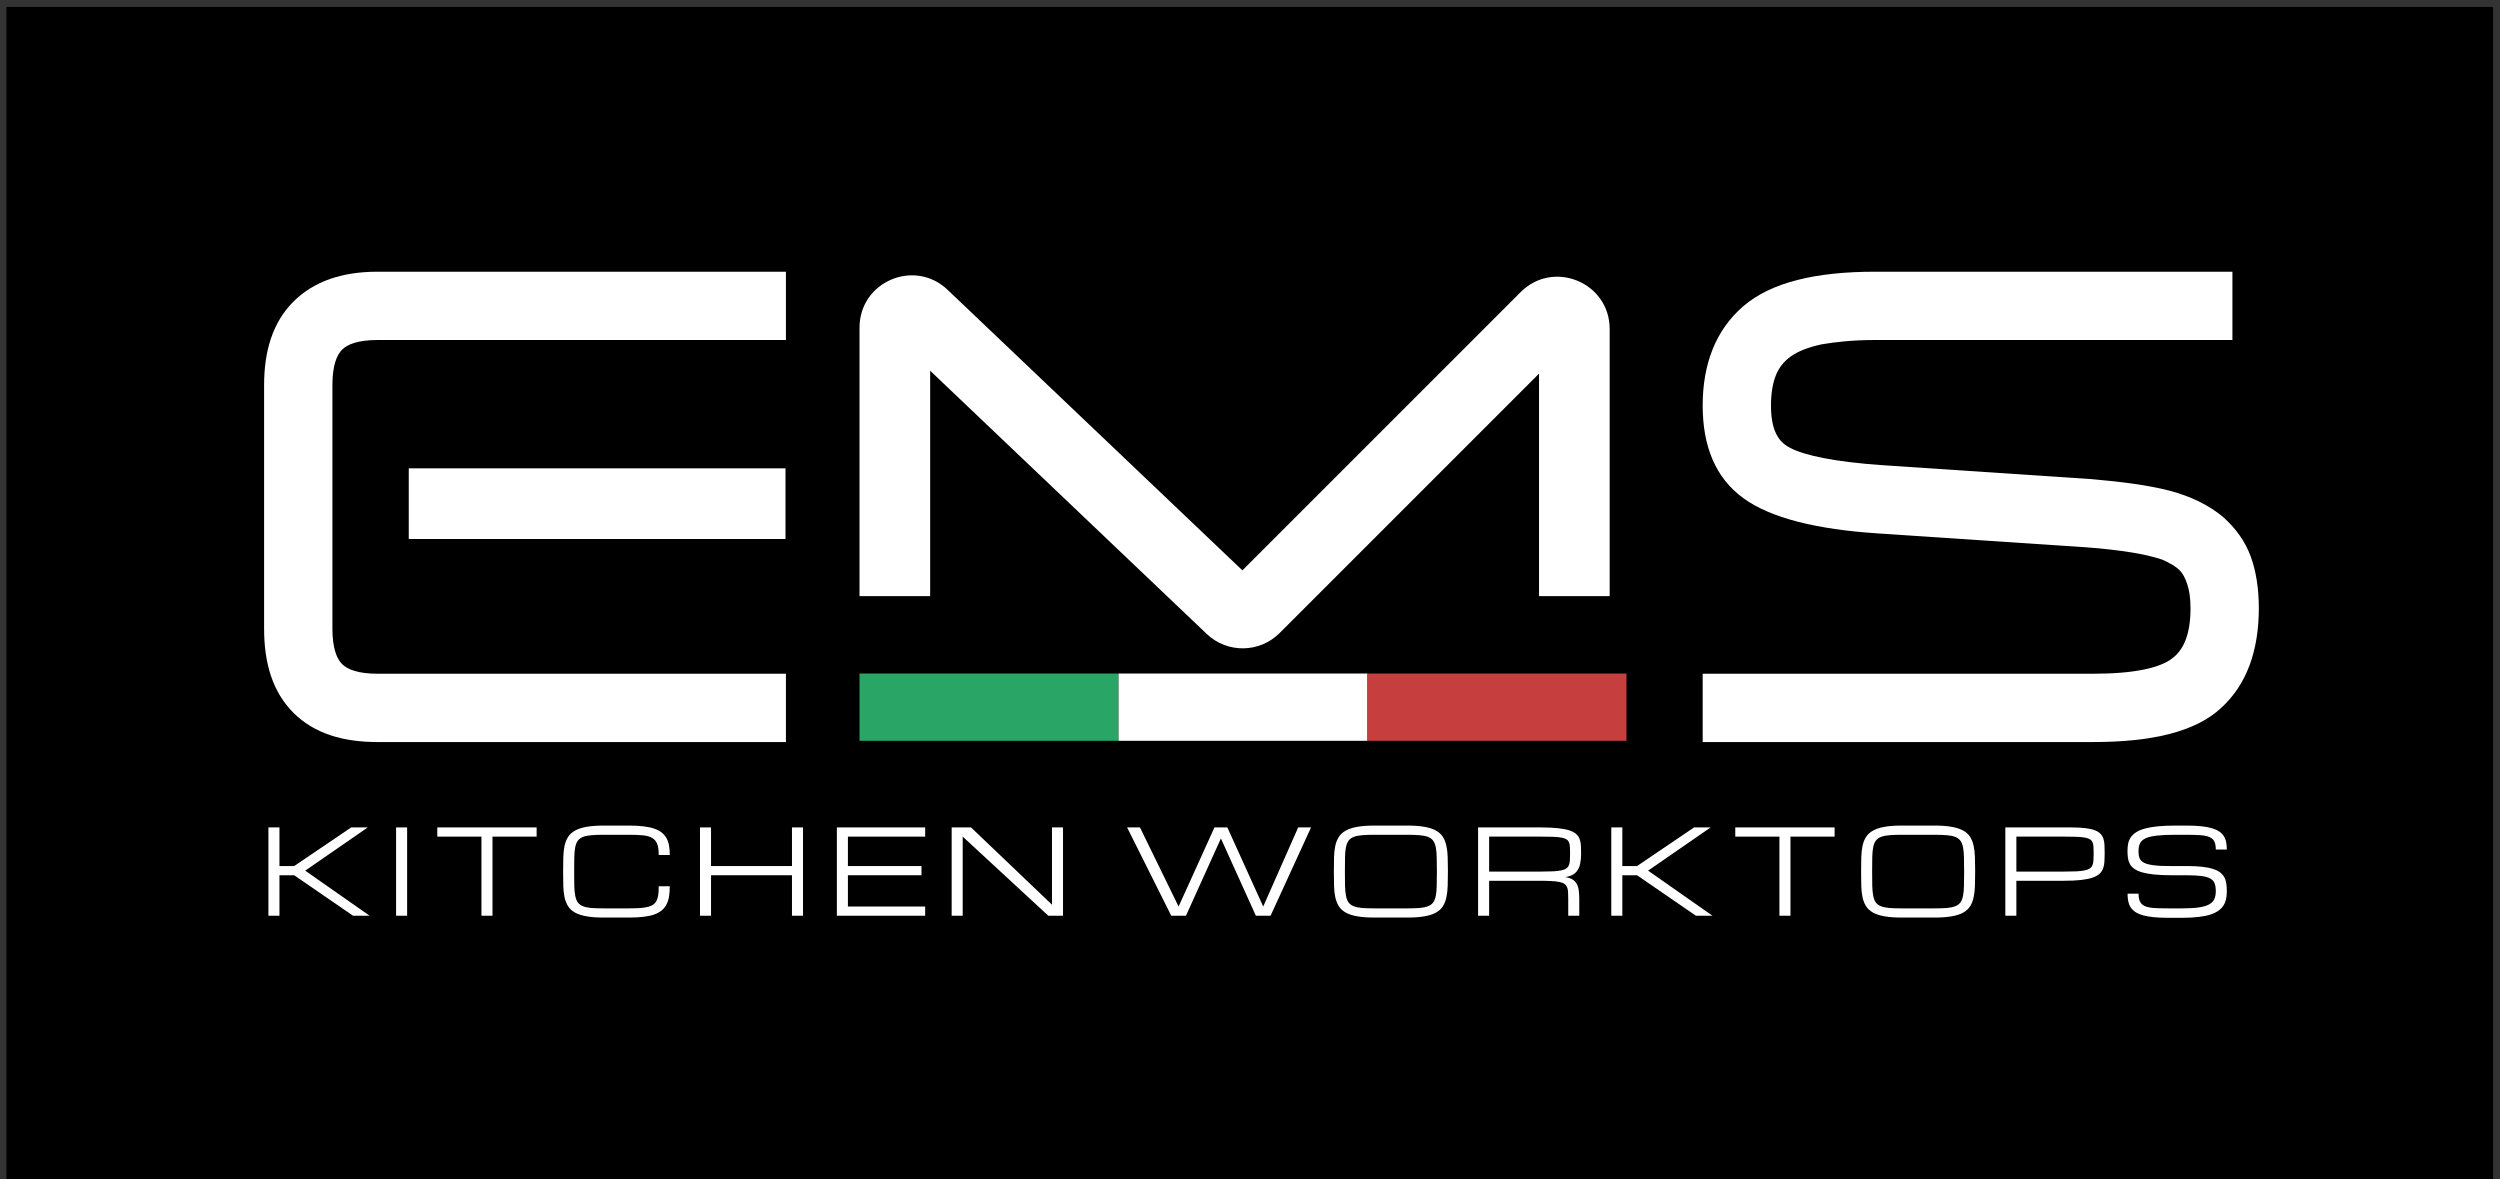 <svg width="354" height="167" viewBox="0 0 354 167" fill="none" xmlns="http://www.w3.org/2000/svg">
<rect x="0" y="0" width="354" height="167" fill="#333333" stroke="none"/>
<rect x="0.91" y="0.98" width="352.107" height="166.02" fill="black"/>
<path fill-rule="evenodd" clip-rule="evenodd" d="M303.617 94.8C301.719 95.194 299.32 95.4 296.412 95.4H241.1V105.073H296.412C304.53 105.073 310.834 103.689 314.523 100.233C318.146 96.933 319.85 92.106 319.85 86.121C319.85 83.322 319.452 80.832 318.697 78.782C317.912 76.654 316.58 74.792 314.769 73.194L314.748 73.175L314.726 73.156C312.771 71.528 310.245 70.29 307.218 69.483L307.202 69.478C304.133 68.686 300.348 68.208 296.027 67.832L296.007 67.831L266.544 65.867C259.719 65.399 255.448 64.474 253.443 63.394L253.429 63.386L253.415 63.379C251.816 62.55 250.772 60.924 250.772 57.425C250.772 55.647 251.027 54.234 251.468 53.132C251.885 52.09 252.575 51.187 253.567 50.479C254.564 49.766 255.944 49.196 257.917 48.763C259.95 48.412 262.438 48.146 265.472 48.146H316.111V38.474H265.472C257.105 38.474 250.784 39.975 246.853 43.359C242.938 46.731 241.1 51.56 241.1 57.425C241.1 63.087 242.843 67.642 246.896 70.57C250.749 73.352 257.224 74.964 265.901 75.53L295.333 77.492L295.338 77.493C297.892 77.675 300.076 77.949 301.797 78.22C303.45 78.481 304.901 78.823 306.158 79.236C307.326 79.744 308.151 80.263 308.623 80.735C309.058 81.17 309.397 81.774 309.721 82.745C310.008 83.607 310.177 84.688 310.177 86.121C310.177 89.907 309.15 92.045 307.625 93.189L307.604 93.205L307.583 93.222C306.805 93.837 305.534 94.401 303.617 94.8Z" fill="white"/>
<rect x="121.708" y="95.371" width="36.677" height="9.527" fill="#29A566"/>
<rect x="158.385" y="95.371" width="35.248" height="9.527" fill="white"/>
<path d="M193.633 95.371H230.311V104.897H193.633V95.371Z" fill="#C63E3E"/>
<path fill-rule="evenodd" clip-rule="evenodd" d="M41.545 42.714C44.466 39.793 48.51 38.474 53.451 38.474H111.287V48.146H53.451C50.68 48.146 49.188 48.764 48.438 49.514C47.688 50.264 47.07 51.757 47.07 54.527V66.89V76.563V89.019C47.07 91.79 47.688 93.282 48.438 94.032C49.188 94.782 50.68 95.4 53.451 95.4H111.287V105.073H53.451C48.55 105.073 44.487 103.868 41.545 100.925C38.602 97.983 37.397 93.92 37.397 89.019V54.527C37.397 49.713 38.606 45.653 41.545 42.714ZM111.228 66.315H57.88V76.318H111.228V66.315Z" fill="white"/>
<path fill-rule="evenodd" clip-rule="evenodd" d="M131.711 52.495V84.415H121.708V46.385C121.708 39.895 129.48 36.563 134.181 41.037L175.923 80.763L215.325 41.36C219.977 36.709 227.929 40.003 227.929 46.581V84.415H217.926V52.906L181.189 89.643C178.356 92.476 173.78 92.533 170.878 89.771L131.711 52.495Z" fill="white"/>
<path d="M309.653 122.633C310.51 122.633 311.246 122.668 311.859 122.739C312.472 122.81 312.988 122.915 313.405 123.057C313.829 123.192 314.165 123.363 314.415 123.569C314.665 123.776 314.857 124.012 314.993 124.278C315.129 124.538 315.215 124.831 315.253 125.157C315.297 125.482 315.318 125.835 315.318 126.215C315.318 126.595 315.283 126.953 315.213 127.29C315.148 127.621 315.028 127.924 314.854 128.201C314.681 128.478 314.445 128.725 314.146 128.942C313.848 129.159 313.468 129.344 313.007 129.496C312.545 129.648 311.989 129.761 311.338 129.837C310.692 129.919 309.935 129.96 309.067 129.96H306.983C306.201 129.96 305.517 129.93 304.931 129.87C304.345 129.81 303.841 129.721 303.417 129.601C302.994 129.477 302.644 129.322 302.367 129.137C302.09 128.947 301.868 128.728 301.7 128.478C301.537 128.223 301.423 127.935 301.358 127.615C301.293 127.29 301.26 126.931 301.26 126.541H302.823C302.823 127.029 302.894 127.412 303.035 127.688C303.176 127.965 303.409 128.174 303.735 128.315C304.06 128.451 304.486 128.538 305.013 128.576C305.545 128.608 306.201 128.625 306.983 128.625H309.067C309.978 128.625 310.735 128.581 311.338 128.494C311.94 128.407 312.42 128.269 312.779 128.079C313.137 127.889 313.389 127.642 313.536 127.338C313.682 127.029 313.756 126.655 313.756 126.215C313.756 125.775 313.704 125.409 313.601 125.116C313.503 124.823 313.305 124.59 313.007 124.416C312.714 124.242 312.298 124.12 311.761 124.05C311.224 123.974 310.521 123.936 309.653 123.936H307.504C306.549 123.936 305.729 123.9 305.045 123.83C304.367 123.759 303.797 123.659 303.336 123.529C302.875 123.393 302.505 123.227 302.229 123.032C301.952 122.831 301.74 122.603 301.594 122.348C301.453 122.093 301.36 121.811 301.317 121.502C301.274 121.187 301.252 120.848 301.252 120.484C301.252 120.104 301.284 119.752 301.35 119.426C301.42 119.1 301.548 118.807 301.732 118.547C301.917 118.281 302.169 118.045 302.489 117.839C302.809 117.632 303.219 117.461 303.718 117.326C304.223 117.185 304.828 117.079 305.534 117.008C306.239 116.938 307.07 116.902 308.025 116.902H309.588C310.369 116.902 311.053 116.932 311.639 116.992C312.225 117.046 312.73 117.136 313.153 117.261C313.576 117.38 313.926 117.532 314.203 117.716C314.485 117.895 314.708 118.113 314.871 118.368C315.039 118.617 315.156 118.902 315.221 119.222C315.286 119.543 315.318 119.898 315.318 120.289H313.756C313.756 119.8 313.685 119.418 313.544 119.141C313.403 118.864 313.169 118.658 312.844 118.522C312.518 118.381 312.089 118.294 311.558 118.262C311.026 118.224 310.369 118.205 309.588 118.205H308.025C306.983 118.205 306.125 118.243 305.452 118.319C304.779 118.389 304.248 118.511 303.857 118.685C303.466 118.859 303.195 119.092 303.043 119.385C302.891 119.678 302.815 120.045 302.815 120.484C302.815 120.755 302.834 120.997 302.872 121.209C302.91 121.42 302.986 121.608 303.1 121.77C303.219 121.928 303.385 122.061 303.596 122.169C303.808 122.278 304.087 122.367 304.435 122.438C304.782 122.508 305.205 122.56 305.705 122.593C306.209 122.62 306.809 122.633 307.504 122.633H309.653Z" fill="white"/>
<path d="M283.955 117.163H293.349C294.125 117.163 294.779 117.198 295.311 117.269C295.848 117.334 296.291 117.434 296.638 117.57C296.985 117.706 297.251 117.874 297.436 118.075C297.626 118.275 297.764 118.511 297.851 118.783C297.938 119.054 297.987 119.358 297.997 119.695C298.014 120.031 298.022 120.403 298.022 120.81C298.022 121.233 298.011 121.624 297.989 121.982C297.973 122.34 297.911 122.666 297.802 122.959C297.699 123.246 297.531 123.502 297.297 123.724C297.069 123.941 296.741 124.123 296.312 124.269C295.889 124.416 295.349 124.527 294.692 124.603C294.041 124.679 293.238 124.717 292.283 124.717H285.518V129.667H283.955V117.163ZM285.518 123.415H292.283C292.977 123.415 293.561 123.404 294.033 123.382C294.511 123.355 294.904 123.309 295.213 123.244C295.523 123.179 295.761 123.086 295.93 122.967C296.098 122.848 296.22 122.69 296.296 122.495C296.377 122.299 296.424 122.066 296.434 121.795C296.451 121.518 296.459 121.19 296.459 120.81C296.459 120.457 296.451 120.153 296.434 119.898C296.424 119.643 296.377 119.429 296.296 119.255C296.22 119.081 296.098 118.943 295.93 118.84C295.761 118.737 295.523 118.658 295.213 118.604C294.904 118.544 294.511 118.506 294.033 118.49C293.561 118.473 292.977 118.465 292.283 118.465H285.518V123.415Z" fill="white"/>
<path d="M273.96 116.902C274.916 116.902 275.719 116.962 276.37 117.081C277.027 117.195 277.567 117.372 277.99 117.611C278.413 117.844 278.739 118.14 278.967 118.498C279.195 118.856 279.36 119.277 279.463 119.76C279.572 120.243 279.634 120.788 279.651 121.396C279.672 122.004 279.683 122.677 279.683 123.415C279.683 124.153 279.672 124.826 279.651 125.434C279.634 126.041 279.572 126.587 279.463 127.07C279.36 127.553 279.195 127.973 278.967 128.331C278.739 128.69 278.413 128.988 277.99 129.227C277.567 129.46 277.027 129.634 276.37 129.748C275.719 129.867 274.916 129.927 273.96 129.927H269.255C268.3 129.927 267.494 129.867 266.838 129.748C266.186 129.634 265.649 129.46 265.226 129.227C264.802 128.988 264.474 128.69 264.241 128.331C264.013 127.973 263.845 127.553 263.736 127.07C263.633 126.587 263.573 126.041 263.557 125.434C263.541 124.826 263.533 124.153 263.533 123.415C263.533 122.677 263.541 122.004 263.557 121.396C263.573 120.788 263.633 120.243 263.736 119.76C263.845 119.277 264.013 118.856 264.241 118.498C264.474 118.14 264.802 117.844 265.226 117.611C265.649 117.372 266.186 117.195 266.838 117.081C267.494 116.962 268.3 116.902 269.255 116.902H273.96ZM273.96 128.625C274.65 128.625 275.23 128.606 275.702 128.568C276.18 128.524 276.573 128.44 276.883 128.315C277.192 128.19 277.431 128.011 277.599 127.778C277.767 127.545 277.889 127.235 277.965 126.85C278.041 126.465 278.085 125.992 278.096 125.434C278.112 124.869 278.12 124.196 278.12 123.415C278.12 122.633 278.112 121.963 278.096 121.404C278.085 120.84 278.041 120.365 277.965 119.979C277.889 119.594 277.767 119.285 277.599 119.051C277.431 118.818 277.192 118.639 276.883 118.514C276.579 118.389 276.188 118.308 275.711 118.27C275.238 118.227 274.655 118.205 273.96 118.205H269.255C268.561 118.205 267.974 118.227 267.497 118.27C267.025 118.308 266.634 118.389 266.325 118.514C266.015 118.639 265.777 118.818 265.608 119.051C265.44 119.285 265.318 119.594 265.242 119.979C265.166 120.365 265.123 120.84 265.112 121.404C265.101 121.963 265.095 122.633 265.095 123.415C265.095 124.196 265.101 124.869 265.112 125.434C265.128 125.992 265.174 126.465 265.25 126.85C265.326 127.235 265.446 127.545 265.608 127.778C265.777 128.011 266.015 128.19 266.325 128.315C266.634 128.44 267.025 128.524 267.497 128.568C267.974 128.606 268.561 128.625 269.255 128.625H273.96Z" fill="white"/>
<path d="M259.781 117.163V118.465H253.53V129.667H251.967V118.465H245.715V117.163H259.781Z" fill="white"/>
<path d="M239.88 117.163H242.224L233.367 123.284L242.485 129.667H240.14L231.805 123.936H229.721V129.667H228.158V117.163H229.721V122.633H231.805L239.88 117.163Z" fill="white"/>
<path d="M223.625 129.667H222.062V127.322C222.062 126.942 222.054 126.617 222.038 126.345C222.027 126.068 221.981 125.832 221.899 125.637C221.823 125.442 221.701 125.284 221.533 125.165C221.365 125.045 221.126 124.953 220.817 124.888C220.507 124.823 220.114 124.78 219.636 124.758C219.164 124.731 218.581 124.717 217.886 124.717H210.861V129.667H209.298V117.163H218.147C219.102 117.163 219.905 117.198 220.556 117.269C221.213 117.334 221.753 117.434 222.176 117.57C222.605 117.706 222.933 117.874 223.161 118.075C223.394 118.275 223.563 118.511 223.666 118.783C223.774 119.054 223.837 119.358 223.853 119.695C223.875 120.031 223.886 120.403 223.886 120.81C223.886 121.331 223.848 121.789 223.772 122.185C223.701 122.576 223.579 122.91 223.405 123.187C223.232 123.464 223.001 123.686 222.713 123.854C222.426 124.017 222.065 124.131 221.631 124.196C222.065 124.261 222.412 124.375 222.673 124.538C222.933 124.701 223.134 124.913 223.275 125.173C223.416 125.434 223.508 125.743 223.552 126.101C223.601 126.459 223.625 126.866 223.625 127.322V129.667ZM210.861 123.415H218.147C218.841 123.415 219.425 123.404 219.897 123.382C220.374 123.355 220.768 123.309 221.077 123.244C221.386 123.179 221.625 123.086 221.793 122.967C221.962 122.848 222.084 122.69 222.16 122.495C222.241 122.299 222.287 122.066 222.298 121.795C222.314 121.518 222.323 121.19 222.323 120.81C222.323 120.457 222.314 120.153 222.298 119.898C222.287 119.643 222.241 119.429 222.16 119.255C222.084 119.081 221.962 118.943 221.793 118.84C221.625 118.737 221.386 118.658 221.077 118.604C220.768 118.544 220.374 118.506 219.897 118.49C219.425 118.473 218.841 118.465 218.147 118.465H210.861V123.415Z" fill="white"/>
<path d="M199.303 116.902C200.258 116.902 201.061 116.962 201.713 117.081C202.369 117.195 202.909 117.372 203.333 117.611C203.756 117.844 204.082 118.14 204.31 118.498C204.537 118.856 204.703 119.277 204.806 119.76C204.915 120.243 204.977 120.788 204.993 121.396C205.015 122.004 205.026 122.677 205.026 123.415C205.026 124.153 205.015 124.826 204.993 125.434C204.977 126.041 204.915 126.587 204.806 127.07C204.703 127.553 204.537 127.973 204.31 128.331C204.082 128.69 203.756 128.988 203.333 129.227C202.909 129.46 202.369 129.634 201.713 129.748C201.061 129.867 200.258 129.927 199.303 129.927H194.598C193.643 129.927 192.837 129.867 192.18 129.748C191.529 129.634 190.992 129.46 190.569 129.227C190.145 128.988 189.817 128.69 189.584 128.331C189.356 127.973 189.187 127.553 189.079 127.07C188.976 126.587 188.916 126.041 188.9 125.434C188.883 124.826 188.875 124.153 188.875 123.415C188.875 122.677 188.883 122.004 188.9 121.396C188.916 120.788 188.976 120.243 189.079 119.76C189.187 119.277 189.356 118.856 189.584 118.498C189.817 118.14 190.145 117.844 190.569 117.611C190.992 117.372 191.529 117.195 192.18 117.081C192.837 116.962 193.643 116.902 194.598 116.902H199.303ZM199.303 128.625C199.992 128.625 200.573 128.606 201.045 128.568C201.523 128.524 201.916 128.44 202.226 128.315C202.535 128.19 202.774 128.011 202.942 127.778C203.11 127.545 203.232 127.235 203.308 126.85C203.384 126.465 203.428 125.992 203.438 125.434C203.455 124.869 203.463 124.196 203.463 123.415C203.463 122.633 203.455 121.963 203.438 121.404C203.428 120.84 203.384 120.365 203.308 119.979C203.232 119.594 203.11 119.285 202.942 119.051C202.774 118.818 202.535 118.639 202.226 118.514C201.922 118.389 201.531 118.308 201.053 118.27C200.581 118.227 199.998 118.205 199.303 118.205H194.598C193.903 118.205 193.317 118.227 192.84 118.27C192.368 118.308 191.977 118.389 191.667 118.514C191.358 118.639 191.119 118.818 190.951 119.051C190.783 119.285 190.661 119.594 190.585 119.979C190.509 120.365 190.465 120.84 190.455 121.404C190.444 121.963 190.438 122.633 190.438 123.415C190.438 124.196 190.444 124.869 190.455 125.434C190.471 125.992 190.517 126.465 190.593 126.85C190.669 127.235 190.788 127.545 190.951 127.778C191.119 128.011 191.358 128.19 191.667 128.315C191.977 128.44 192.368 128.524 192.84 128.568C193.317 128.606 193.903 128.625 194.598 128.625H199.303Z" fill="white"/>
<path d="M171.969 117.163H173.793L178.872 128.364L183.822 117.163H185.645L179.914 129.667H177.83L172.881 118.726L167.932 129.667H165.848L159.596 117.163H161.419L166.89 128.364L171.969 117.163Z" fill="white"/>
<path d="M136.318 129.667H134.755V117.163H137.498L148.96 128.104V117.163H150.523V129.667H148.439L136.318 118.465V129.667Z" fill="white"/>
<path d="M118.5 129.667V117.163H131.004V118.465H120.063V122.633H130.483V123.936H120.063V128.364H131.004V129.667H118.5Z" fill="white"/>
<path d="M112.144 117.163H113.707V129.667H112.144V123.936H100.682V129.667H99.119V117.163H100.682V122.633H112.144V117.163Z" fill="white"/>
<path d="M93.276 121.07C93.276 120.419 93.206 119.903 93.064 119.524C92.923 119.144 92.69 118.856 92.364 118.661C92.039 118.465 91.61 118.341 91.078 118.286C90.552 118.232 89.898 118.205 89.116 118.205H85.461C84.767 118.205 84.181 118.227 83.703 118.27C83.231 118.308 82.84 118.389 82.531 118.514C82.222 118.639 81.983 118.818 81.814 119.051C81.646 119.285 81.524 119.594 81.448 119.979C81.372 120.365 81.329 120.84 81.318 121.404C81.307 121.963 81.302 122.633 81.302 123.415C81.302 124.196 81.307 124.869 81.318 125.434C81.334 125.992 81.38 126.465 81.456 126.85C81.532 127.235 81.652 127.545 81.814 127.778C81.983 128.011 82.222 128.19 82.531 128.315C82.84 128.44 83.231 128.524 83.703 128.568C84.181 128.606 84.767 128.625 85.461 128.625H89.116C89.724 128.625 90.248 128.608 90.688 128.576C91.127 128.543 91.501 128.483 91.811 128.397C92.12 128.31 92.37 128.19 92.56 128.038C92.75 127.886 92.896 127.697 92.999 127.469C93.108 127.235 93.181 126.958 93.219 126.638C93.257 126.313 93.276 125.933 93.276 125.499H94.839C94.839 126.02 94.806 126.492 94.741 126.915C94.676 127.333 94.56 127.707 94.391 128.038C94.229 128.364 94.009 128.646 93.732 128.885C93.455 129.124 93.105 129.322 92.682 129.479C92.259 129.631 91.754 129.742 91.168 129.813C90.582 129.889 89.898 129.927 89.116 129.927H85.461C84.506 129.927 83.7 129.867 83.044 129.748C82.392 129.634 81.855 129.46 81.432 129.227C81.009 128.988 80.68 128.69 80.447 128.331C80.219 127.973 80.051 127.553 79.942 127.07C79.839 126.587 79.779 126.041 79.763 125.434C79.747 124.826 79.739 124.153 79.739 123.415C79.739 122.677 79.747 122.004 79.763 121.396C79.779 120.788 79.839 120.243 79.942 119.76C80.051 119.277 80.219 118.856 80.447 118.498C80.68 118.14 81.009 117.844 81.432 117.611C81.855 117.372 82.392 117.195 83.044 117.081C83.7 116.962 84.506 116.902 85.461 116.902H89.116C89.898 116.902 90.582 116.94 91.168 117.016C91.754 117.087 92.259 117.198 92.682 117.35C93.105 117.497 93.455 117.684 93.732 117.912C94.009 118.14 94.229 118.408 94.391 118.718C94.56 119.027 94.676 119.377 94.741 119.768C94.806 120.159 94.839 120.593 94.839 121.07H93.276Z" fill="white"/>
<path d="M75.988 117.163V118.465H69.736V129.667H68.173V118.465H61.921V117.163H75.988Z" fill="white"/>
<path d="M56.086 117.163H57.649V129.667H56.086V117.163Z" fill="white"/>
<path d="M49.73 117.163H52.074L43.218 123.284L52.335 129.667H49.99L41.655 123.936H39.571V129.667H38.008V117.163H39.571V122.633H41.655L49.73 117.163Z" fill="white"/>
</svg>
